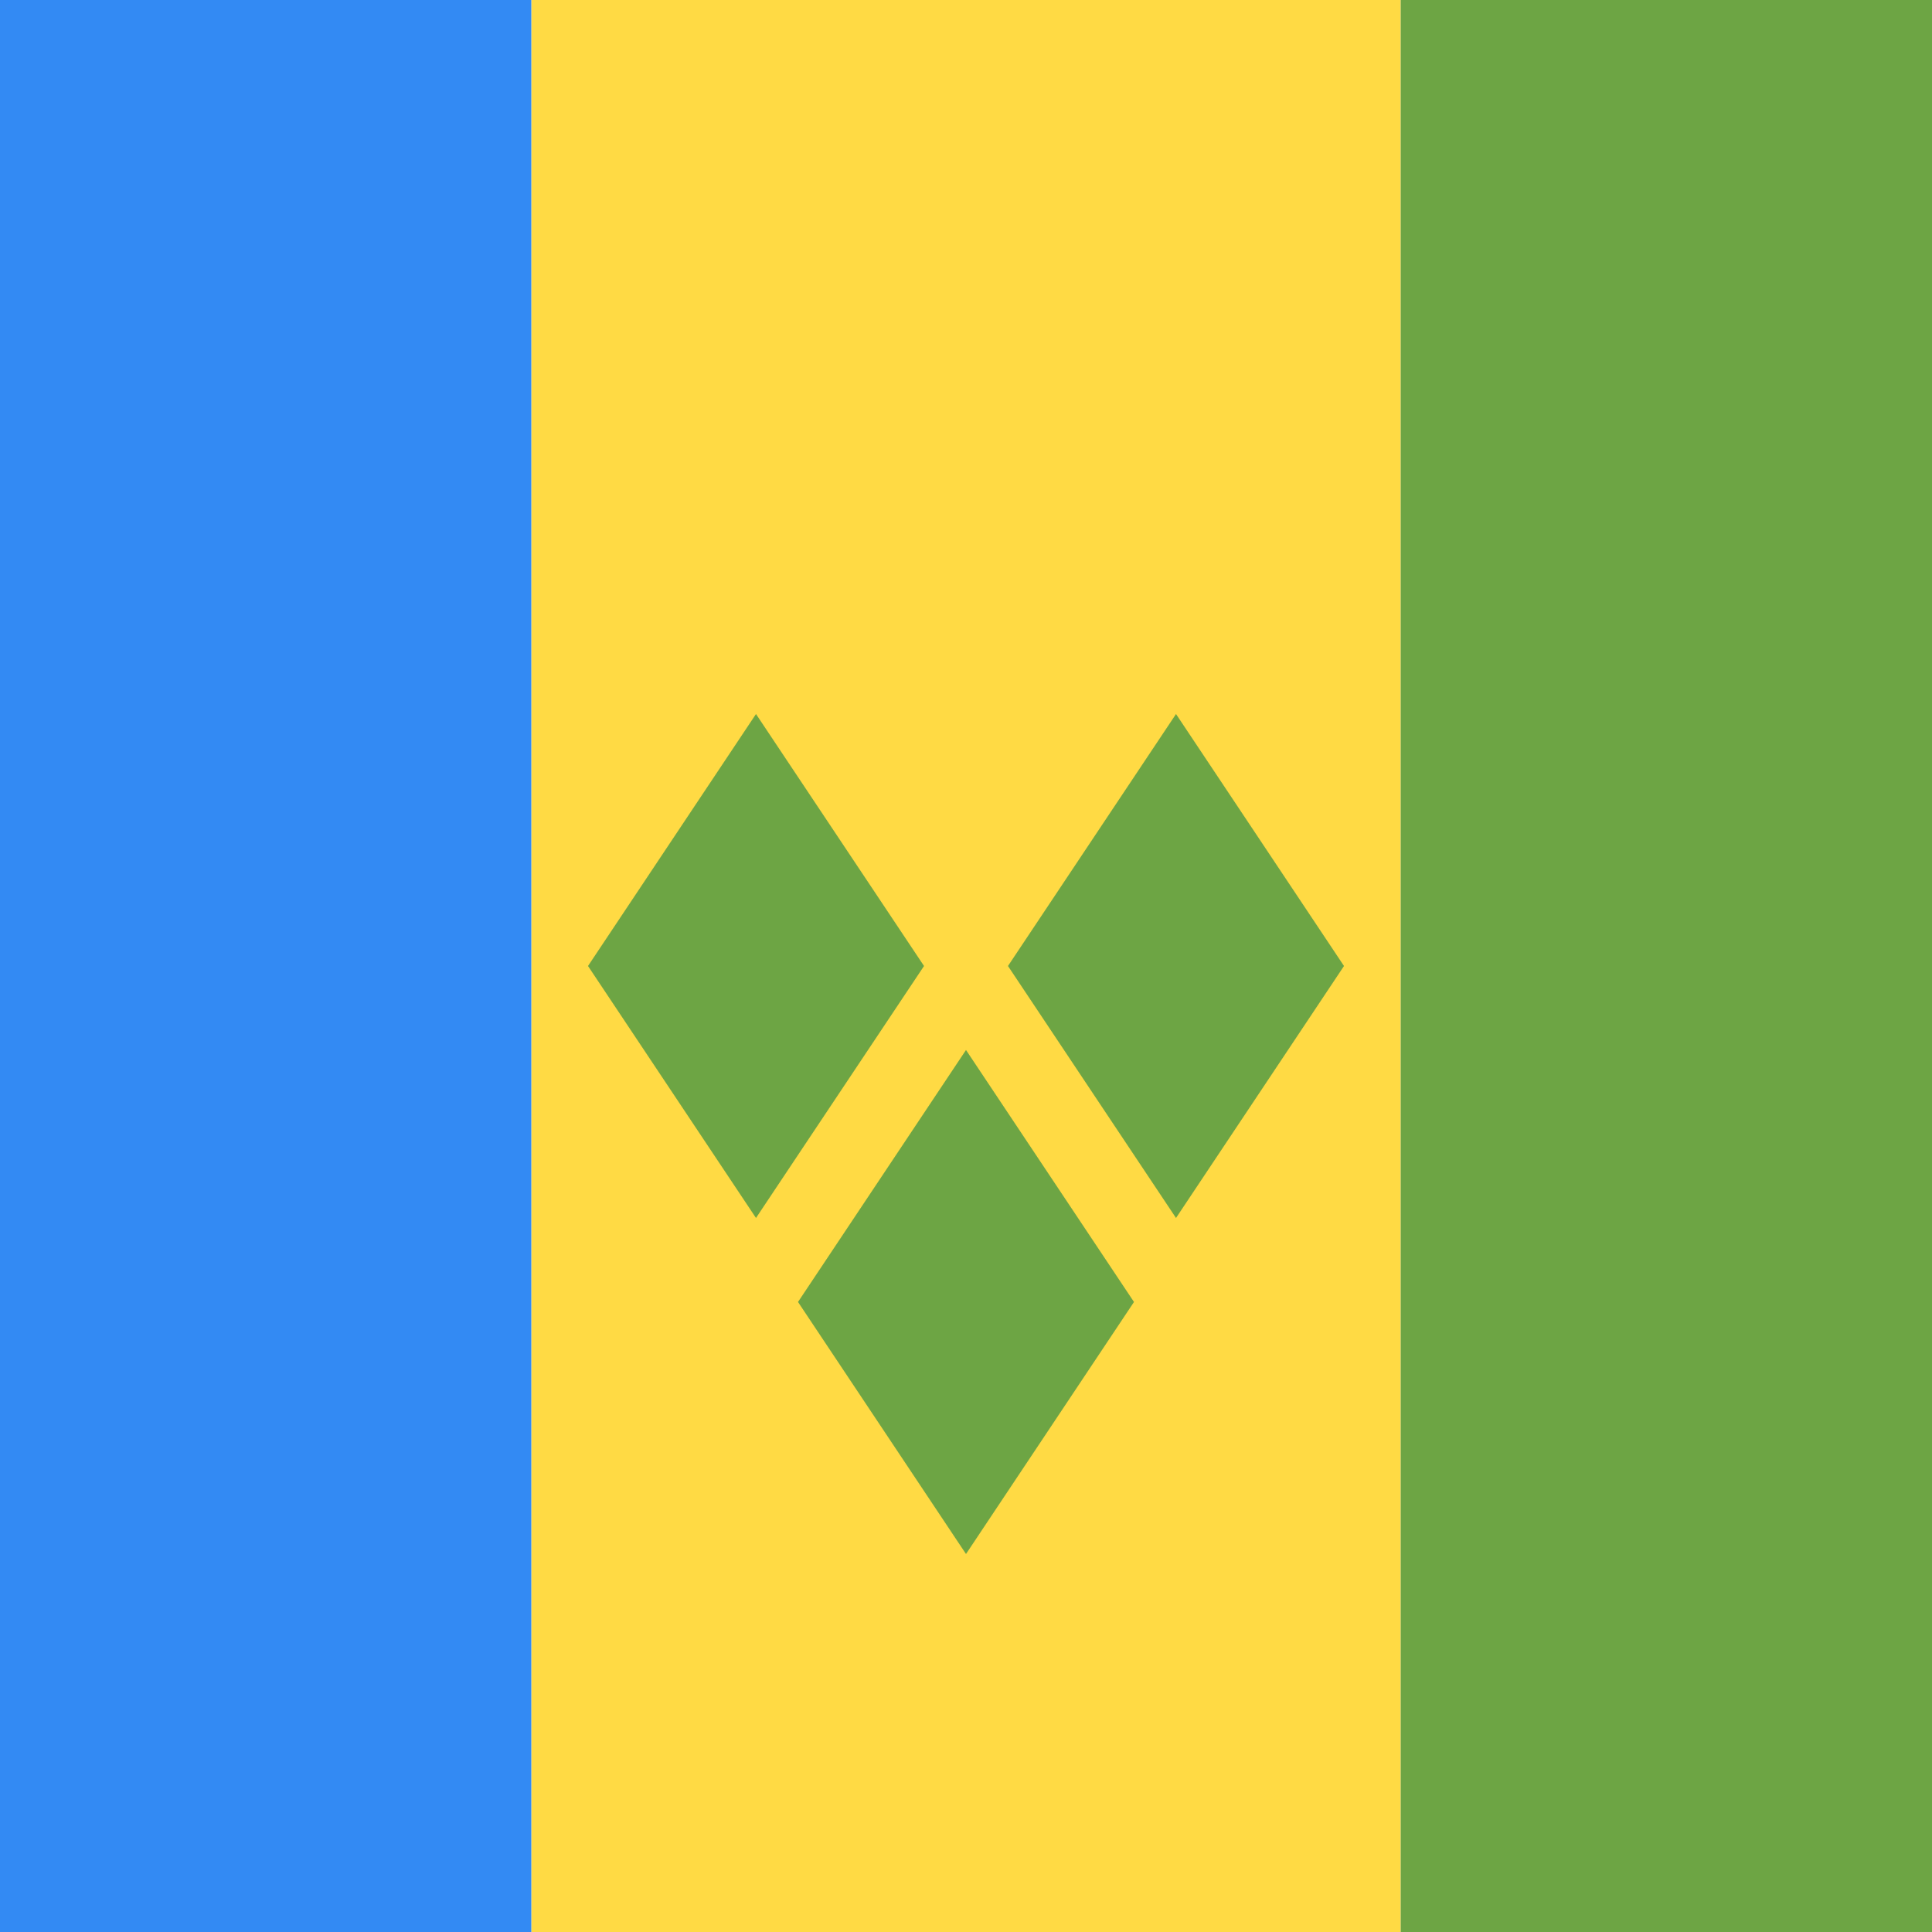 <svg xmlns="http://www.w3.org/2000/svg" width="40" height="40" viewBox="0 0 40 40" fill="none">
    <rect x="29" width="40" height="18" transform="rotate(90 29 0)" fill="#FFDA44" />
    <rect x="11" width="40" height="11" transform="rotate(90 11 0)" fill="#338AF3" />
    <rect x="40" width="40" height="11" transform="rotate(90 40 0)" fill="#6DA544" />
    <path d="M15.652 25.217L12.174 20L15.652 14.783L19.131 20L15.652 25.217Z" fill="#6DA544" />
    <path d="M24.348 25.217L20.869 20L24.348 14.783L27.826 20L24.348 25.217Z" fill="#6DA544" />
    <path d="M20 32.174L16.522 26.956L20 21.739L23.478 26.956L20 32.174Z" fill="#6DA544" />
</svg>
